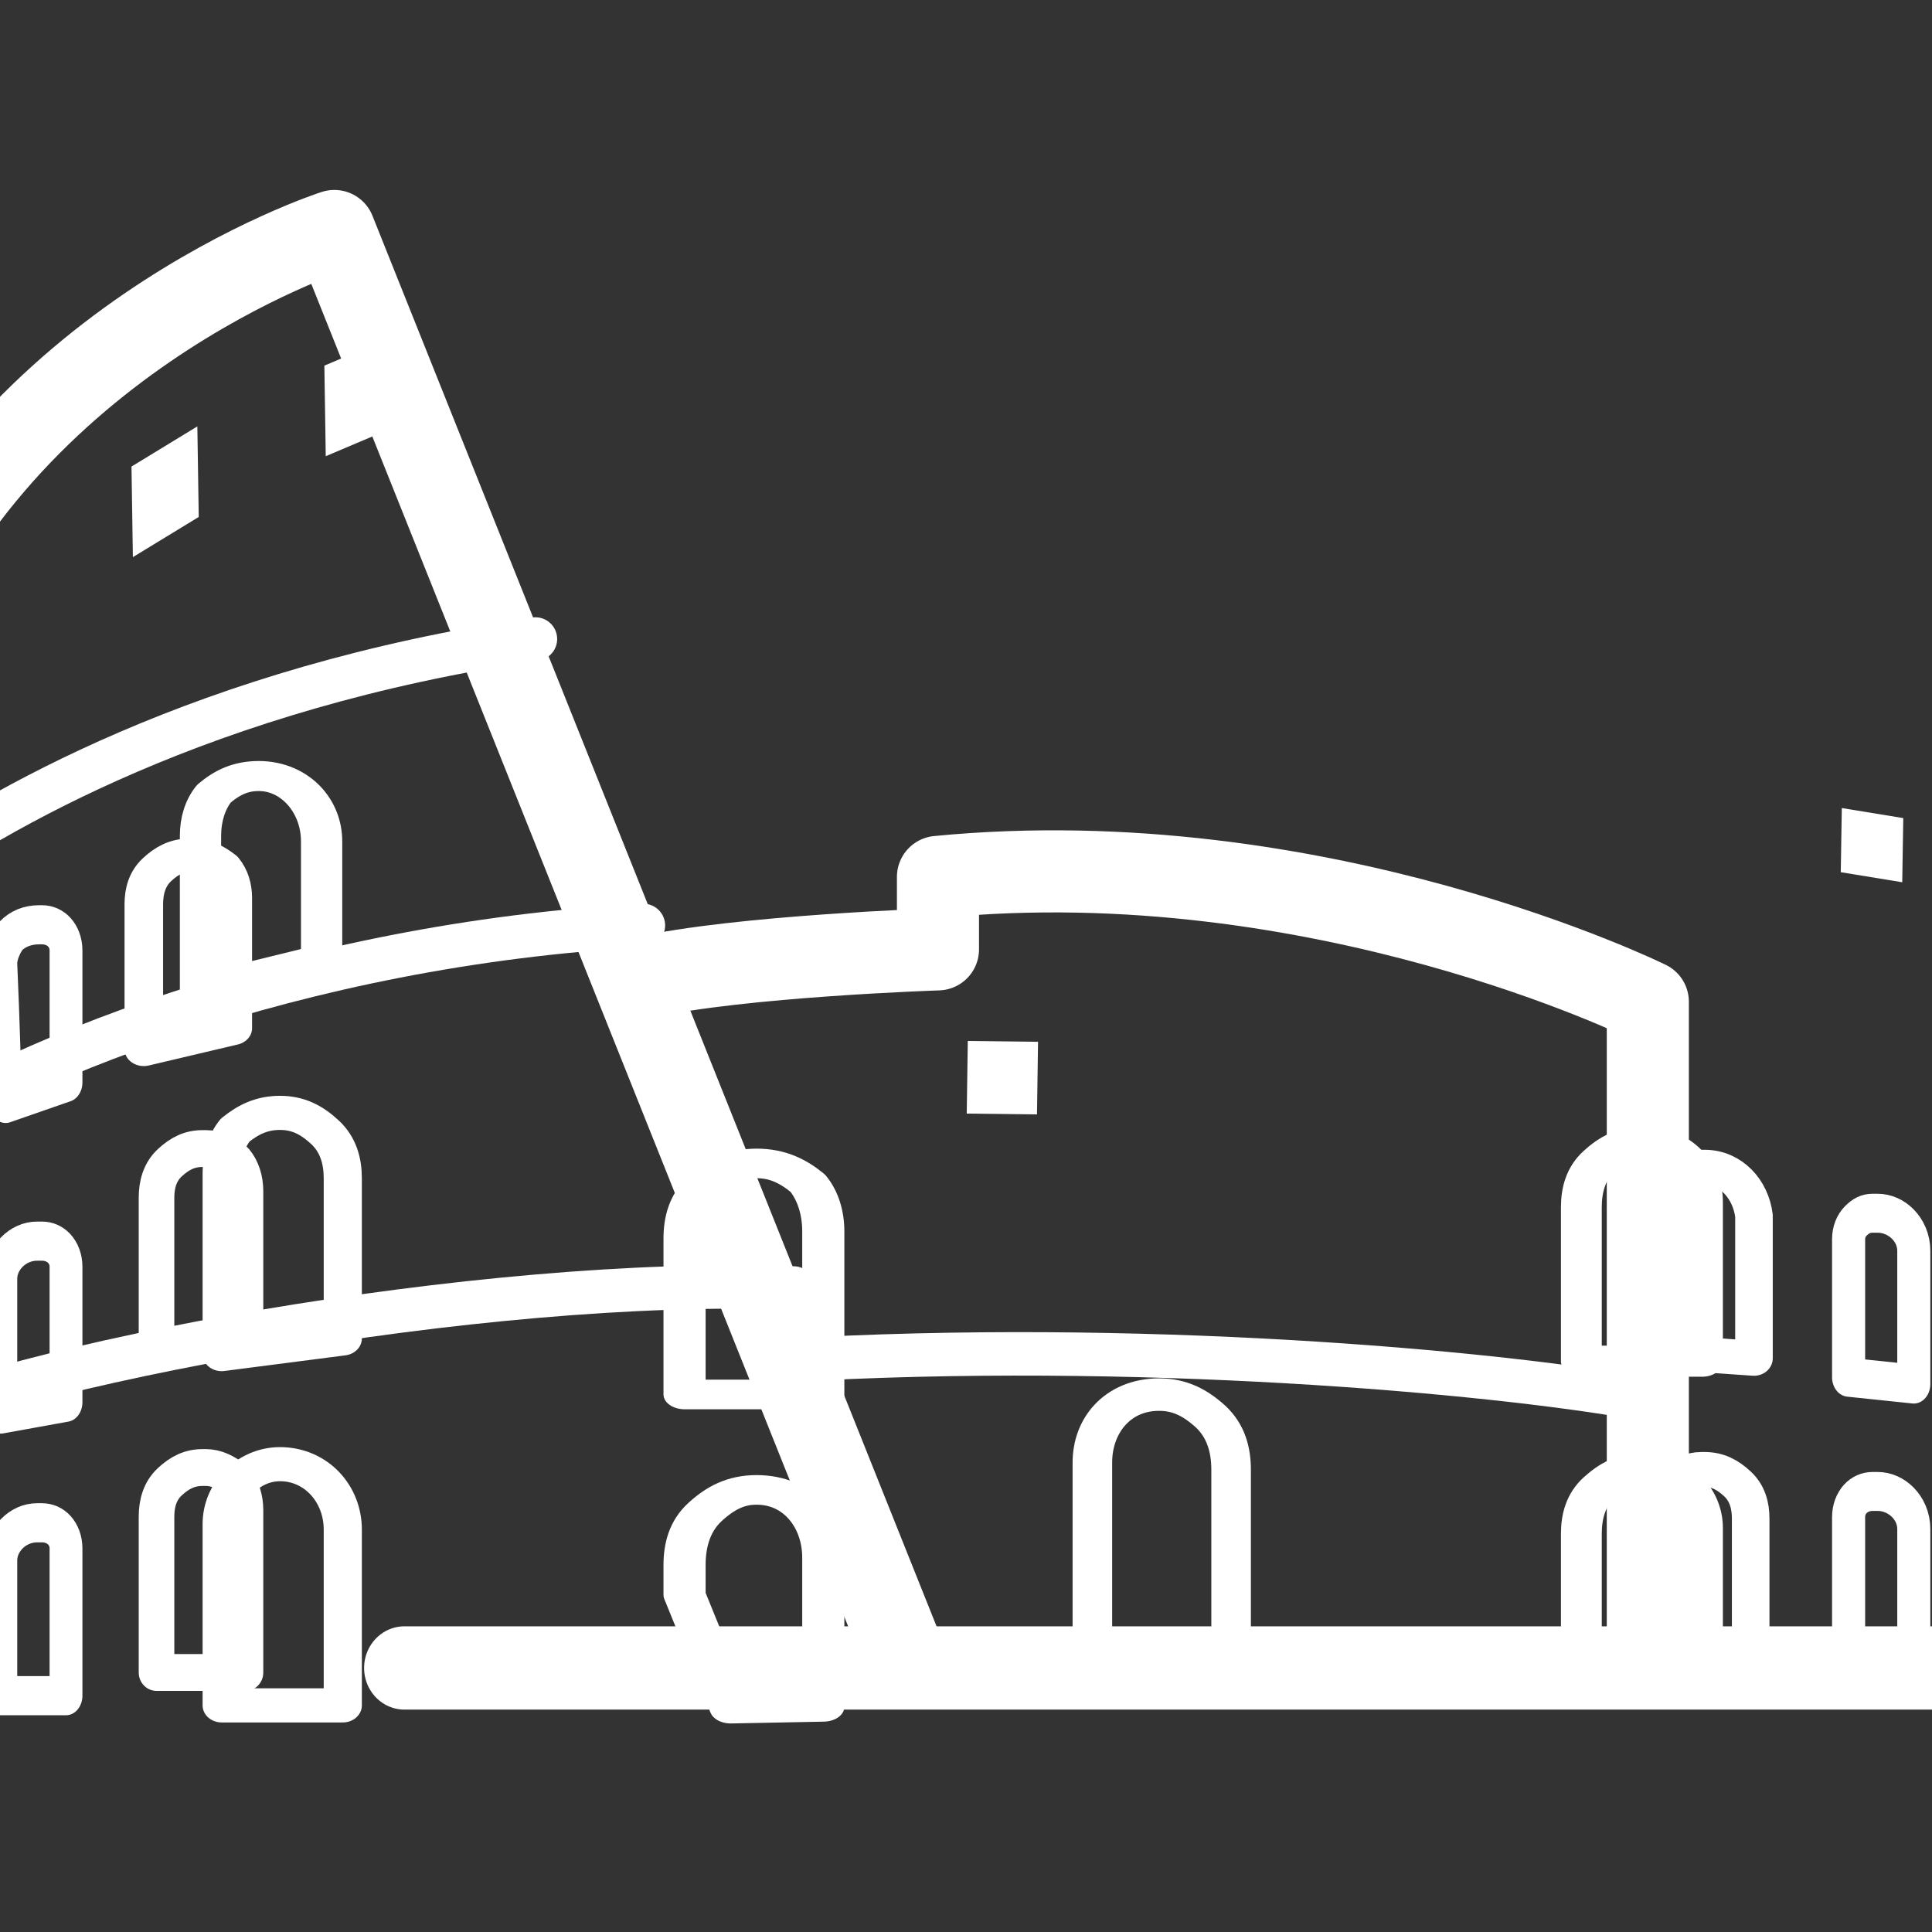 <svg xmlns="http://www.w3.org/2000/svg" xmlns:xlink="http://www.w3.org/1999/xlink" xmlns:serif="http://www.serif.com/" width="100%" height="100%" viewBox="0 0 80 80" xml:space="preserve" style="fill-rule:evenodd;clip-rule:evenodd;stroke-linecap:round;stroke-linejoin:round;stroke-miterlimit:10;"><rect x="0" y="0" width="80" height="80" fill="#333333" stroke="none"/>    <g transform="matrix(1,0,0,1,-40302.3,-3356.8)">        <g id="icon-italian-course" serif:id="icon italian course" transform="matrix(0.877,0,0,0.836,4819.91,760.541)">            <rect x="40457" y="3105.65" width="91.216" height="95.696" style="fill:none;"></rect>            <g transform="matrix(1.105,0,0,1.196,-4058.55,-909.762)">                <path d="M40304.5,3426.38L40380.5,3426.38" style="fill:none;stroke:white;stroke-width:3.45px;"></path>            </g>            <g transform="matrix(1.14,0,0,1.196,-5495.66,-909.762)">                <path d="M40379.2,3426.38L40379.2,3398.79C40379.2,3398.79 40365.6,3392.08 40349.8,3393.62L40349.8,3396.62C40349.8,3396.62 40341.6,3396.89 40337.6,3397.79" style="fill:none;stroke:white;stroke-width:3.4px;"></path>            </g>            <g transform="matrix(1.14,0,0,1.196,-5495.66,-909.762)">                <path d="M40348.6,3426.38L40324.8,3366.87C40324.8,3366.87 40310.5,3371.44 40305.6,3385.25L40305.6,3426.38" style="fill:none;stroke:white;stroke-width:3.4px;"></path>            </g>            <g transform="matrix(1.14,0,0,1.196,-5495.66,-909.762)">                <path d="M40305.6,3405.26C40311.1,3401.33 40323.3,3396.41 40337.6,3395.63" style="fill:none;stroke:white;stroke-width:1.8px;"></path>            </g>            <g transform="matrix(1.14,0,0,1.196,-5494.84,-896.972)">                <path d="M40304.9,3406.03C40310.5,3403.18 40330.1,3399.46 40343.1,3399.95" style="fill:none;stroke:white;stroke-width:1.8px;"></path>            </g>            <g transform="matrix(1.14,0,0,1.196,-5495.66,-911.489)">                <path d="M40379.2,3416.72C40373.7,3415.68 40359.4,3414.29 40344.8,3415.02" style="fill:none;stroke:white;stroke-width:1.8px;"></path>            </g>            <g transform="matrix(1.14,0,0,1.196,-5493.69,-924.392)">                <path d="M40304.9,3406.03C40309,3403.11 40317.7,3398.01 40331.4,3396" style="fill:none;stroke:white;stroke-width:1.8px;"></path>            </g>            <g transform="matrix(-0.008,-0.545,0.099,-0.044,40472.5,25245.7)">                <rect x="40318.2" y="3275.27" width="8.231" height="41.462" style="fill:white;"></rect>            </g>            <g transform="matrix(0.006,-0.386,-0.07,-0.012,40536,18751.4)">                <rect x="40318.2" y="3275.27" width="8.231" height="41.462" style="fill:white;"></rect>            </g>            <g transform="matrix(0.006,-0.437,-0.08,-0.001,40527.9,20783.1)">                <rect x="40318.2" y="3275.27" width="8.231" height="41.462" style="fill:white;"></rect>            </g>            <g transform="matrix(-0.008,-0.545,0.075,-0.048,40542,25263.8)">                <rect x="40318.2" y="3275.27" width="8.231" height="41.462" style="fill:white;"></rect>            </g>            <g transform="matrix(0.006,-0.392,-0.054,-0.018,40487.4,19038)">                <rect x="40318.2" y="3275.27" width="8.231" height="41.462" style="fill:white;"></rect>            </g>            <g transform="matrix(1.14,0,0,1.425,-5494.65,-1687.11)">                <path d="M40312.8,3396.32C40312.8,3395.83 40312.4,3395.43 40311.8,3395.43L40311.7,3395.43C40311.2,3395.43 40310.8,3395.57 40310.5,3395.83C40310.3,3396.08 40310.1,3396.43 40310.1,3396.78C40310.2,3398.61 40310.3,3401.64 40310.3,3401.64L40312.8,3400.91C40312.8,3400.91 40312.8,3397.87 40312.8,3396.32Z" style="fill:none;stroke:white;stroke-width:1.36px;"></path>            </g>            <g transform="matrix(1.14,0,0,1.425,-5494.65,-1671.44)">                <path d="M40312.8,3396.32C40312.8,3395.83 40312.4,3395.43 40311.8,3395.43C40311.7,3395.43 40311.7,3395.43 40311.6,3395.43C40310.8,3395.43 40310.1,3396.02 40310.1,3396.74C40310.1,3398.51 40310.1,3401.44 40310.1,3401.44L40312.8,3401.03C40312.8,3401.03 40312.8,3397.9 40312.8,3396.32Z" style="fill:none;stroke:white;stroke-width:1.36px;"></path>            </g>            <g transform="matrix(1.14,0,0,1.425,-5494.65,-1657.49)">                <path d="M40312.8,3396.32C40312.8,3395.83 40312.4,3395.43 40311.8,3395.43C40311.7,3395.43 40311.7,3395.43 40311.6,3395.43C40310.8,3395.43 40310.1,3396.02 40310.1,3396.74C40310.1,3398.51 40310.1,3401.44 40310.1,3401.44L40312.8,3401.44C40312.8,3401.44 40312.8,3398 40312.8,3396.32Z" style="fill:none;stroke:white;stroke-width:1.36px;"></path>            </g>            <g transform="matrix(-1.14,0,0,1.408,86502.7,-1601.32)">                <path d="M40312.8,3396.33C40312.8,3395.84 40312.4,3395.43 40311.8,3395.43L40311.6,3395.43C40310.8,3395.43 40310.1,3396.02 40310.1,3396.75C40310.1,3398.52 40310.1,3401.44 40310.1,3401.44L40312.8,3401.44L40312.8,3396.33Z" style="fill:none;stroke:white;stroke-width:1.37px;"></path>            </g>            <g transform="matrix(-1.14,0,0,1.408,86502.7,-1615.1)">                <path d="M40312.8,3396.34C40312.8,3396.1 40312.7,3395.87 40312.5,3395.7C40312.3,3395.53 40312.1,3395.43 40311.8,3395.43C40311.7,3395.43 40311.7,3395.43 40311.6,3395.43C40310.8,3395.43 40310.1,3396.02 40310.1,3396.75C40310.1,3398.52 40310.1,3401.44 40310.1,3401.44L40312.8,3401.2C40312.8,3401.2 40312.8,3397.96 40312.8,3396.34Z" style="fill:none;stroke:white;stroke-width:1.37px;"></path>            </g>            <g transform="matrix(1.556,0,0,1.425,-22256.9,-1690.55)">                <path d="M40312.8,3396.91C40312.8,3396.51 40312.7,3396.14 40312.5,3395.86C40312.2,3395.59 40311.9,3395.43 40311.6,3395.43C40311.6,3395.43 40311.5,3395.43 40311.5,3395.43C40311.1,3395.43 40310.8,3395.61 40310.5,3395.93C40310.2,3396.25 40310.1,3396.68 40310.1,3397.13C40310.1,3399.13 40310.1,3402.17 40310.1,3402.17L40312.8,3401.44L40312.8,3396.91Z" style="fill:none;stroke:white;stroke-width:1.17px;"></path>            </g>            <g transform="matrix(1.556,0,0,1.689,-22256.3,-2572.42)">                <path d="M40312.8,3396.68C40312.8,3396.35 40312.7,3396.03 40312.5,3395.8C40312.2,3395.56 40311.9,3395.43 40311.6,3395.43C40311.6,3395.43 40311.5,3395.43 40311.5,3395.43C40311.1,3395.43 40310.8,3395.58 40310.5,3395.85C40310.2,3396.12 40310.1,3396.49 40310.1,3396.87C40310.1,3398.64 40310.1,3401.44 40310.1,3401.44L40312.8,3400.97L40312.8,3396.68Z" style="fill:none;stroke:white;stroke-width:1.08px;"></path>            </g>            <g transform="matrix(1.556,0,0,1.689,-22256.3,-2556.62)">                <path d="M40312.8,3396.68C40312.8,3396.35 40312.7,3396.03 40312.5,3395.8C40312.2,3395.56 40311.9,3395.43 40311.6,3395.43C40311.6,3395.43 40311.5,3395.43 40311.5,3395.43C40311.1,3395.43 40310.8,3395.58 40310.5,3395.85C40310.2,3396.12 40310.1,3396.49 40310.1,3396.87C40310.1,3398.64 40310.1,3401.44 40310.1,3401.44L40312.8,3401.44C40312.8,3401.44 40312.8,3398.44 40312.8,3396.68Z" style="fill:none;stroke:white;stroke-width:1.08px;"></path>            </g>            <g transform="matrix(-1.556,0,0,1.521,103264,-1986.09)">                <path d="M40312.8,3396.81C40312.8,3396.45 40312.7,3396.1 40312.5,3395.84C40312.2,3395.58 40311.9,3395.43 40311.6,3395.43C40311.6,3395.43 40311.5,3395.43 40311.5,3395.43C40311.1,3395.43 40310.8,3395.6 40310.5,3395.9C40310.2,3396.2 40310.1,3396.6 40310.1,3397.03C40310.1,3398.81 40310.1,3401.44 40310.1,3401.44L40312.8,3401.44C40312.8,3401.44 40312.8,3398.59 40312.8,3396.81Z" style="fill:none;stroke:white;stroke-width:1.14px;"></path>            </g>            <g transform="matrix(-1.556,0,0,1.521,103264,-2001.06)">                <path d="M40312.8,3396.81C40312.8,3396.45 40312.7,3396.1 40312.5,3395.84C40312.2,3395.58 40311.9,3395.43 40311.6,3395.43C40311.5,3395.43 40311.5,3395.43 40311.5,3395.43C40310.7,3395.43 40310.1,3396.14 40310,3397.01C40310,3398.85 40310,3401.65 40310,3401.65L40312.8,3401.44C40312.8,3401.44 40312.8,3398.59 40312.8,3396.81Z" style="fill:none;stroke:white;stroke-width:1.14px;"></path>            </g>            <g transform="matrix(2.118,0,0,1.617,-44908.5,-2346.4)">                <path d="M40312.8,3397.43C40312.8,3396.33 40312.2,3395.43 40311.4,3395.43C40311.4,3395.43 40311.4,3395.43 40311.4,3395.43C40311,3395.43 40310.7,3395.62 40310.4,3395.97C40310.2,3396.31 40310.1,3396.77 40310.1,3397.26C40310.1,3399.19 40310.1,3401.97 40310.1,3401.97L40312.8,3401.06C40312.8,3401.06 40312.8,3399.05 40312.8,3397.43Z" style="fill:none;stroke:white;stroke-width:0.92px;"></path>            </g>            <g transform="matrix(2.118,0,0,1.988,-44907.5,-3589.42)">                <path d="M40312.8,3397.06C40312.8,3396.63 40312.7,3396.22 40312.4,3395.91C40312.1,3395.6 40311.8,3395.43 40311.4,3395.43C40311.4,3395.43 40311.4,3395.43 40311.4,3395.43C40311,3395.43 40310.7,3395.59 40310.4,3395.86C40310.2,3396.14 40310.1,3396.52 40310.1,3396.91C40310.1,3398.69 40310.1,3401.44 40310.1,3401.44L40312.8,3401.05C40312.8,3401.05 40312.8,3398.72 40312.8,3397.06Z" style="fill:none;stroke:white;stroke-width:0.85px;"></path>            </g>            <g transform="matrix(2.118,0,0,1.988,-44907.5,-3572.02)">                <path d="M40312.8,3397.06C40312.8,3396.16 40312.2,3395.43 40311.4,3395.43C40311.4,3395.43 40311.4,3395.43 40311.4,3395.43C40310.7,3395.43 40310.1,3396.1 40310.1,3396.92C40310.1,3398.7 40310.1,3401.44 40310.1,3401.44L40312.8,3401.44C40312.8,3401.44 40312.8,3398.84 40312.8,3397.06Z" style="fill:none;stroke:white;stroke-width:0.85px;"></path>            </g>            <g transform="matrix(-2.118,0,0,1.69,125916,-2559.98)">                <path d="M40312.8,3397.35C40312.8,3396.84 40312.7,3396.35 40312.4,3395.99C40312.1,3395.63 40311.8,3395.43 40311.4,3395.43C40311.4,3395.43 40311.4,3395.43 40311.4,3395.43C40310.7,3395.43 40310.1,3396.21 40310.1,3397.18C40310.1,3398.95 40310.1,3401.44 40310.1,3401.44L40312.8,3401.44C40312.8,3401.44 40312.8,3399.11 40312.8,3397.35Z" style="fill:none;stroke:white;stroke-width:0.91px;"></path>            </g>            <g transform="matrix(-2.118,0,0,1.69,125916,-2576.15)">                <path d="M40312.8,3397.35C40312.8,3396.84 40312.7,3396.35 40312.4,3395.99C40312.1,3395.63 40311.8,3395.43 40311.4,3395.43C40311.4,3395.43 40311.4,3395.43 40311.4,3395.43C40310.7,3395.43 40310.1,3396.21 40310.1,3397.18C40310.1,3399.08 40310.1,3401.86 40310.1,3401.86L40312.8,3401.86C40312.8,3401.86 40312.8,3399.24 40312.8,3397.35Z" style="fill:none;stroke:white;stroke-width:0.91px;"></path>            </g>            <g transform="matrix(2.426,0,0,2.09,-57281.9,-3921.8)">                <path d="M40312.8,3397.21C40312.8,3396.74 40312.7,3396.29 40312.4,3395.95C40312.1,3395.62 40311.8,3395.43 40311.4,3395.43C40311.4,3395.43 40311.4,3395.43 40311.4,3395.43C40310.6,3395.43 40310.1,3396.15 40310.1,3397.04C40310.1,3398.82 40310.1,3401.44 40310.1,3401.44L40312.8,3401.44C40312.8,3401.44 40312.8,3398.98 40312.8,3397.21Z" style="fill:none;stroke:white;stroke-width:0.77px;"></path>            </g>            <g transform="matrix(-2.426,0,0,1.788,138290,-2891.66)">                <path d="M40312.8,3397.51C40312.8,3396.96 40312.7,3396.43 40312.4,3396.04C40312.1,3395.65 40311.8,3395.43 40311.4,3395.43C40311.4,3395.43 40311.4,3395.43 40311.4,3395.43C40310.6,3395.43 40310.1,3396.27 40310.1,3397.31C40310.1,3399.08 40310.1,3401.44 40310.1,3401.44L40311.9,3401.49L40312.8,3398.34C40312.8,3398.34 40312.8,3397.98 40312.8,3397.51Z" style="fill:none;stroke:white;stroke-width:0.82px;"></path>            </g>            <g transform="matrix(-2.426,0,0,1.788,138290,-2907.83)">                <path d="M40312.8,3397.51C40312.8,3396.96 40312.7,3396.43 40312.4,3396.04C40312.1,3395.65 40311.8,3395.43 40311.4,3395.43C40311.4,3395.43 40311.4,3395.43 40311.4,3395.43C40311,3395.43 40310.7,3395.63 40310.4,3395.98C40310.2,3396.33 40310.1,3396.81 40310.1,3397.31C40310.1,3399.2 40310.1,3401.83 40310.1,3401.83L40312.8,3401.83L40312.8,3397.51Z" style="fill:none;stroke:white;stroke-width:0.82px;"></path>            </g>        </g>    </g></svg>